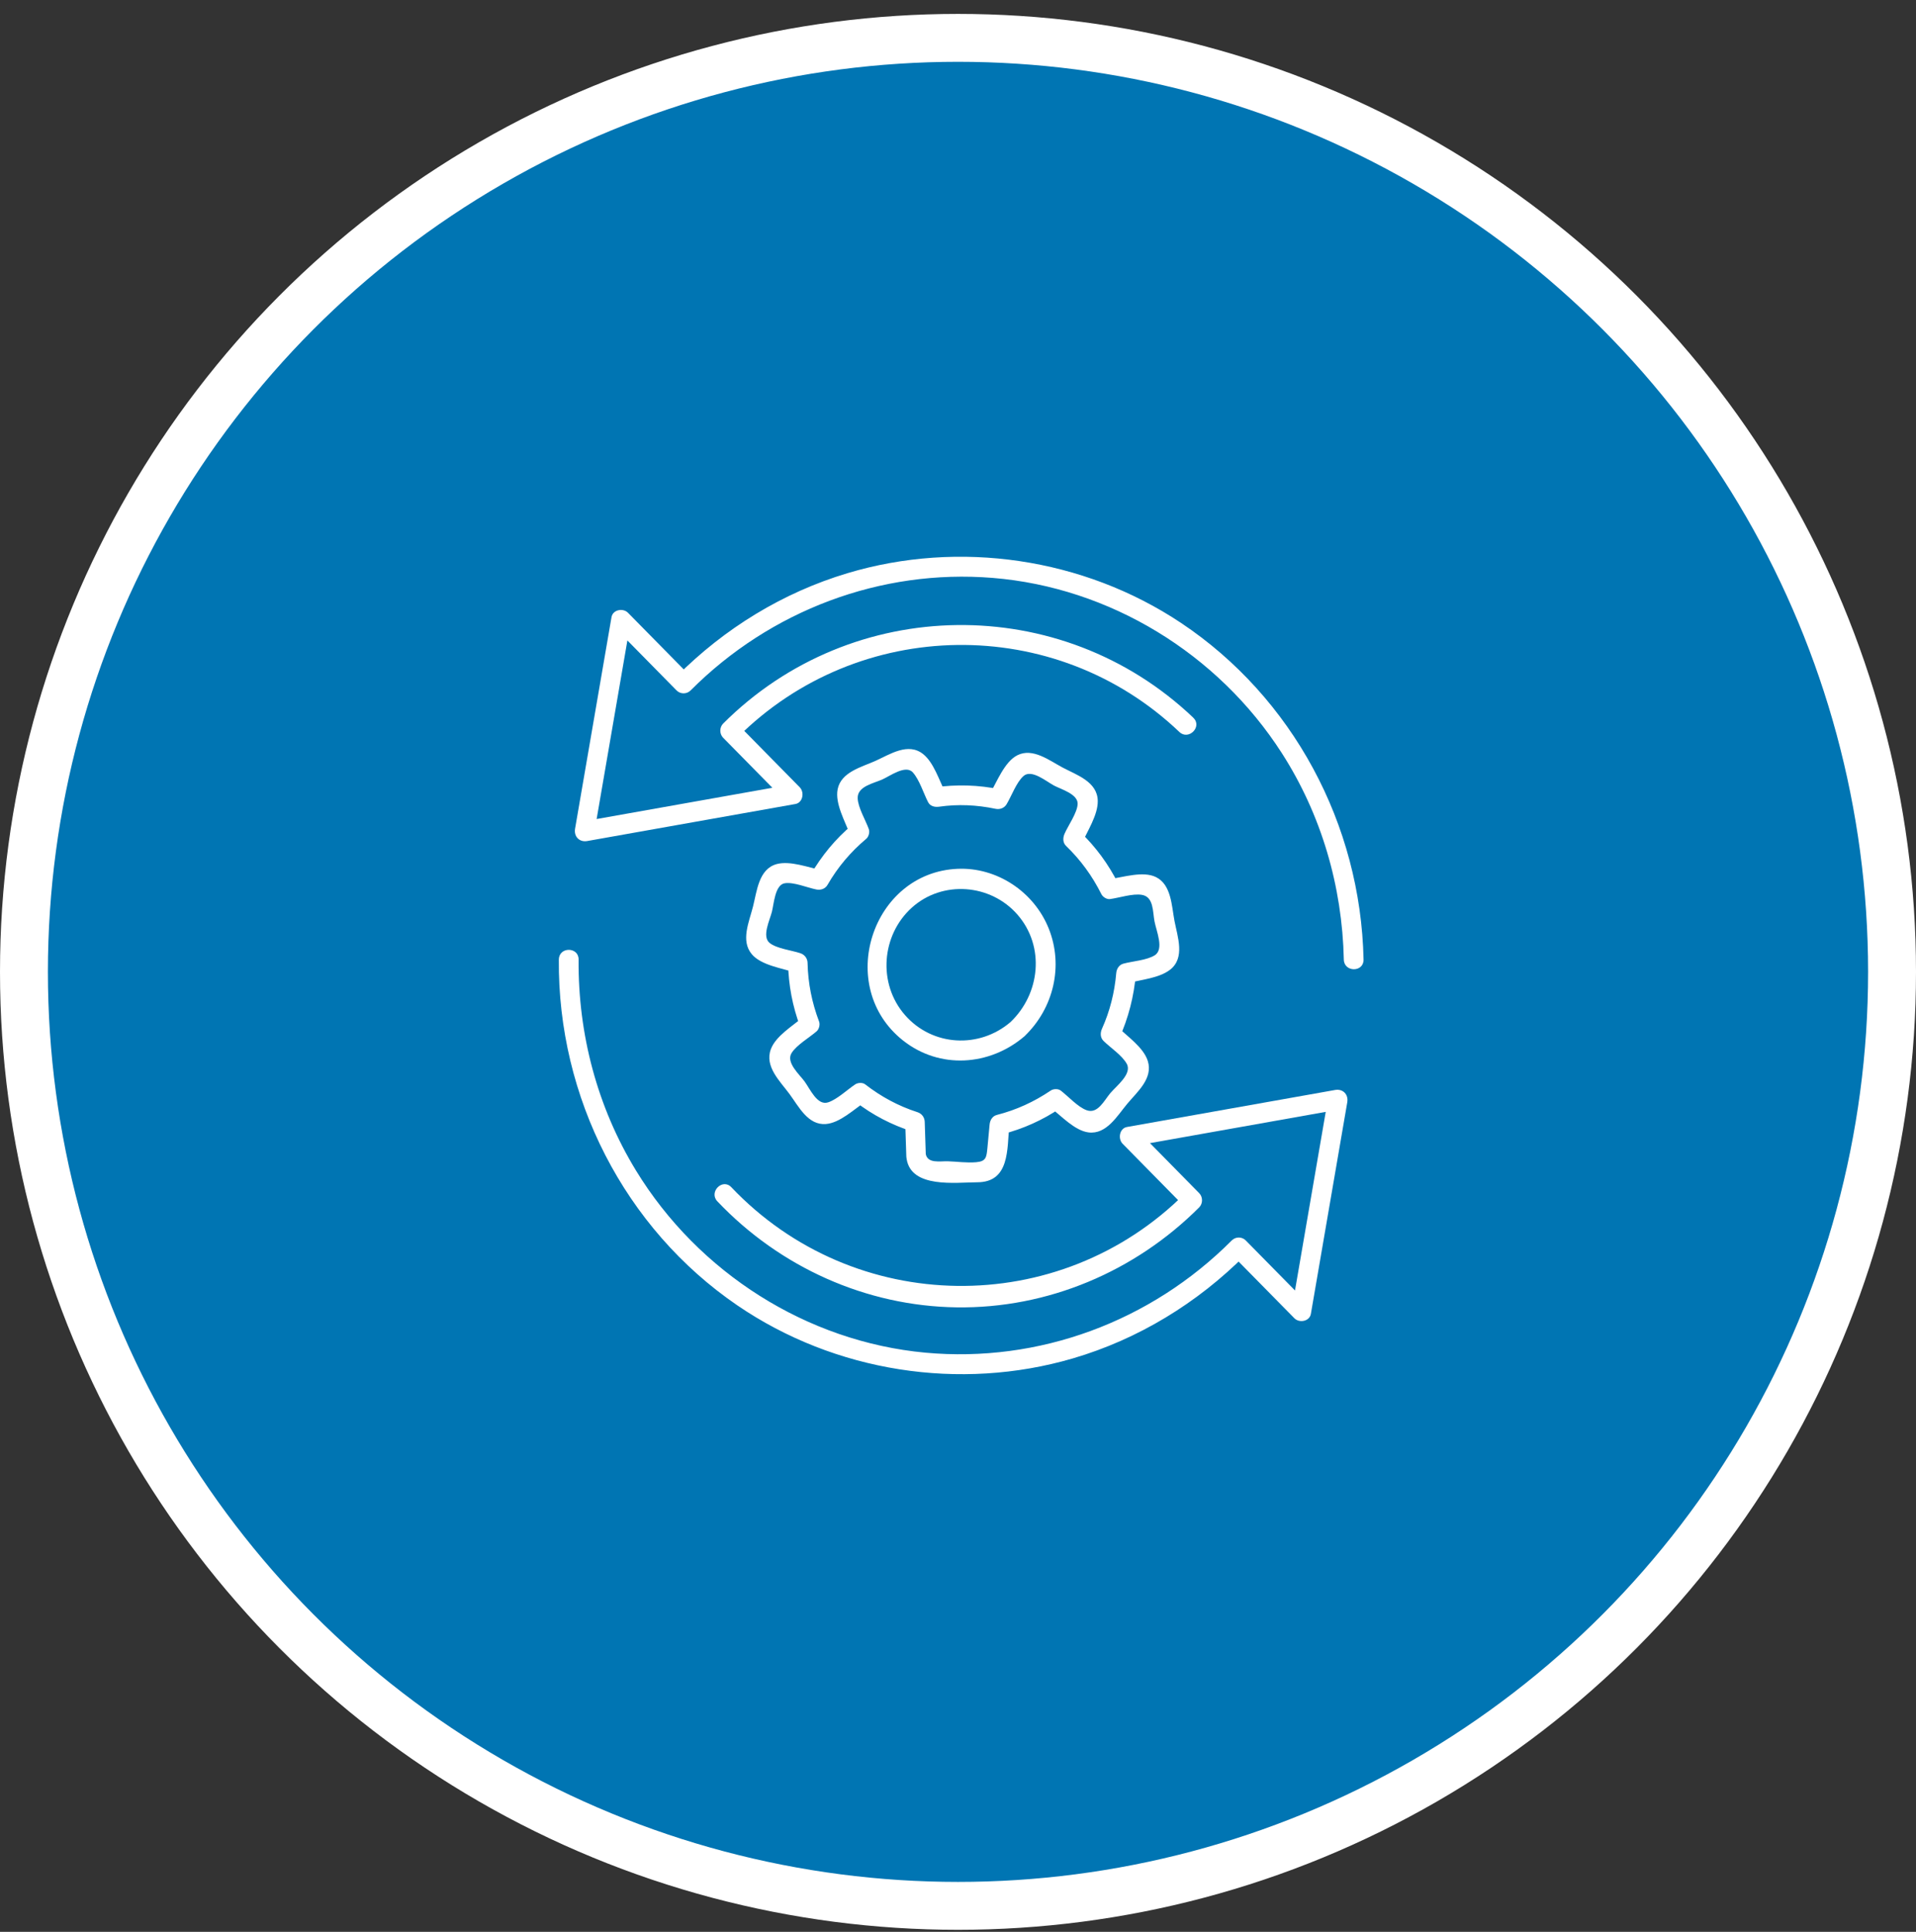<svg width="120" height="121" viewBox="0 0 120 121" fill="none" xmlns="http://www.w3.org/2000/svg">
<rect x="0" y="0" width="120" height="121" fill="#333333" stroke="none"/>
<circle cx="60" cy="60.871" r="58.5" fill="#0075B3" stroke="white" stroke-width="3"/>
<g clip-path="url(#clip0_2002_112)">
<path d="M57.986 72.419C57.963 71.702 57.939 70.984 57.916 70.266C57.906 69.979 57.729 69.747 57.463 69.661C56.26 69.272 55.189 68.694 54.188 67.918C54.026 67.79 53.731 67.807 53.564 67.918C53.054 68.257 52.44 68.853 51.867 69.044C51.184 69.27 50.741 68.211 50.382 67.723C50.069 67.298 49.213 66.547 49.575 65.959C49.888 65.454 50.689 64.99 51.142 64.598C51.295 64.466 51.373 64.18 51.301 63.987C50.85 62.794 50.607 61.589 50.578 60.308C50.572 60.019 50.389 59.791 50.125 59.703C49.585 59.521 48.638 59.414 48.201 59.059C47.705 58.653 48.208 57.642 48.343 57.114C48.471 56.616 48.535 55.427 49.141 55.323C49.694 55.227 50.568 55.601 51.13 55.712C51.402 55.764 51.682 55.676 51.828 55.423C52.473 54.306 53.272 53.362 54.254 52.537C54.409 52.407 54.483 52.117 54.413 51.926C54.213 51.369 53.733 50.574 53.717 49.992C53.694 49.249 54.712 49.067 55.257 48.822C55.749 48.603 56.724 47.876 57.173 48.381C57.584 48.841 57.84 49.68 58.124 50.237C58.262 50.507 58.557 50.564 58.822 50.526C60.008 50.358 61.174 50.413 62.348 50.658C62.622 50.714 62.896 50.618 63.046 50.369C63.357 49.848 63.656 49.002 64.101 48.607C64.607 48.155 65.534 48.948 66.014 49.203C66.451 49.435 67.501 49.731 67.493 50.34C67.484 50.89 66.897 51.706 66.673 52.223C66.562 52.477 66.556 52.778 66.77 52.985C67.684 53.868 68.405 54.858 68.978 56.001C69.066 56.177 69.311 56.338 69.511 56.313C70.112 56.235 70.934 55.949 71.523 56.049C72.263 56.177 72.19 57.102 72.308 57.713C72.425 58.324 72.924 59.454 72.322 59.833C71.822 60.147 70.938 60.201 70.362 60.356C70.082 60.431 69.931 60.685 69.909 60.961C69.805 62.173 69.513 63.33 69.017 64.435C68.903 64.688 68.903 64.99 69.114 65.197C69.55 65.626 70.277 66.099 70.57 66.631C70.918 67.263 69.923 68.012 69.538 68.47C69.153 68.928 68.755 69.787 68.059 69.538C67.507 69.341 66.908 68.667 66.432 68.305C66.267 68.181 65.975 68.192 65.808 68.305C64.76 69.014 63.654 69.519 62.432 69.833C62.15 69.906 62.004 70.163 61.979 70.438C61.934 70.925 61.887 71.415 61.842 71.903C61.786 72.482 61.759 72.738 61.151 72.792C60.544 72.846 59.951 72.754 59.372 72.736C58.874 72.719 58.079 72.899 57.976 72.256C57.848 71.461 56.658 71.798 56.783 72.591C57.08 74.443 59.86 74.056 61.213 74.05C63.248 74.041 63.071 71.976 63.215 70.44L62.762 71.044C64.082 70.705 65.301 70.159 66.432 69.391H65.808C66.477 69.897 67.311 70.818 68.174 70.927C69.305 71.067 69.97 69.887 70.605 69.129C71.239 68.372 72.234 67.539 71.884 66.444C71.614 65.597 70.592 64.906 69.987 64.31L70.084 65.071C70.677 63.753 71.021 62.409 71.144 60.963L70.691 61.568C71.492 61.354 72.596 61.262 73.272 60.745C74.244 60.002 73.749 58.676 73.558 57.677C73.379 56.742 73.366 55.409 72.396 54.934C71.587 54.538 70.358 54.946 69.513 55.057L70.046 55.369C69.431 54.136 68.634 53.052 67.647 52.1L67.744 52.862C68.088 52.071 68.77 51.049 68.753 50.16C68.731 48.956 67.431 48.542 66.554 48.075C65.726 47.636 64.684 46.817 63.72 47.303C62.904 47.713 62.431 48.992 61.984 49.739L62.682 49.45C61.281 49.157 59.916 49.12 58.499 49.318L59.197 49.607C58.818 48.868 58.484 47.774 57.83 47.242C56.882 46.472 55.747 47.244 54.821 47.661C53.966 48.044 52.675 48.353 52.462 49.433C52.285 50.333 52.932 51.441 53.229 52.263L53.387 51.652C52.329 52.541 51.462 53.59 50.767 54.791L51.466 54.502C50.63 54.339 49.493 53.893 48.644 54.121C47.516 54.427 47.406 55.817 47.161 56.782C46.916 57.746 46.381 58.91 47.077 59.755C47.658 60.461 48.992 60.643 49.808 60.917L49.355 60.312C49.386 61.7 49.633 63.029 50.121 64.324L50.279 63.713C49.639 64.268 48.591 64.883 48.28 65.712C47.87 66.802 48.856 67.721 49.445 68.52C50.034 69.32 50.605 70.484 51.721 70.402C52.6 70.337 53.488 69.477 54.201 69.006H53.577C54.662 69.847 55.846 70.454 57.146 70.875L56.693 70.27C56.715 70.988 56.74 71.706 56.763 72.424C56.789 73.229 58.025 73.234 57.998 72.424L57.986 72.419Z" fill="white"/>
<path d="M63.291 64.014C61.329 65.695 58.392 65.542 56.674 63.571C54.956 61.599 55.206 58.56 57.111 56.846C59.028 55.12 62.043 55.352 63.728 57.29C65.462 59.287 65.147 62.242 63.291 64.014C62.711 64.569 63.586 65.457 64.165 64.902C65.979 63.169 66.63 60.498 65.674 58.136C64.743 55.836 62.42 54.308 59.967 54.417C54.592 54.655 52.294 61.779 56.548 65.163C58.843 66.986 61.979 66.773 64.165 64.904C64.774 64.383 63.895 63.498 63.291 64.017V64.014Z" fill="white"/>
<path d="M74.738 44.954C66.465 37.075 53.371 37.232 45.291 45.321C45.054 45.559 45.056 45.969 45.291 46.208C46.599 47.537 47.905 48.864 49.213 50.193L49.484 49.144C45.139 49.916 40.793 50.691 36.446 51.463L37.206 52.235C37.966 47.819 38.728 43.404 39.488 38.986L38.456 39.262C39.764 40.591 41.069 41.918 42.377 43.247C42.614 43.487 43.014 43.485 43.25 43.247C48.251 38.232 55.156 35.626 62.169 36.196C69.492 36.79 76.276 40.926 80.286 47.177C82.756 51.028 84.067 55.513 84.164 60.1C84.181 60.908 85.416 60.91 85.4 60.1C85.221 51.624 80.964 43.686 73.976 39.021C67.868 34.944 60.074 33.801 53.07 35.903C49.029 37.114 45.372 39.358 42.379 42.363H43.252C41.945 41.034 40.639 39.708 39.331 38.379C39.026 38.069 38.382 38.178 38.299 38.655C37.539 43.071 36.777 47.487 36.017 51.905C35.933 52.399 36.291 52.763 36.777 52.677C41.123 51.905 45.468 51.13 49.816 50.358C50.288 50.274 50.393 49.619 50.088 49.31C48.78 47.981 47.474 46.654 46.167 45.325V46.212C53.76 38.609 66.082 38.431 73.865 45.846C74.445 46.398 75.321 45.511 74.738 44.959V44.954Z" fill="white"/>
<path d="M35 60.101C34.928 68.73 39.115 76.932 46.177 81.758C52.291 85.935 60.115 87.153 67.192 85.082C71.286 83.882 74.993 81.62 78.019 78.581H77.145C78.453 79.91 79.761 81.239 81.069 82.568C81.374 82.878 82.018 82.769 82.101 82.292C82.861 77.876 83.621 73.458 84.38 69.042C84.465 68.548 84.107 68.184 83.621 68.269C79.275 69.042 74.93 69.816 70.582 70.588C70.11 70.672 70.005 71.327 70.31 71.637C71.618 72.966 72.924 74.293 74.231 75.622V74.734C66.347 82.629 53.482 82.449 45.802 74.358C45.248 73.776 44.375 74.663 44.929 75.245C48.854 79.378 54.252 81.806 59.916 81.884C65.596 81.963 71.07 79.663 75.107 75.62C75.343 75.381 75.341 74.971 75.107 74.732C73.799 73.403 72.493 72.076 71.185 70.747L70.913 71.796C75.259 71.024 79.605 70.249 83.952 69.477L83.192 68.705C82.432 73.121 81.672 77.539 80.912 81.955L81.944 81.678C80.636 80.35 79.329 79.02 78.021 77.692C77.784 77.451 77.384 77.453 77.147 77.692C72.079 82.781 65.056 85.379 57.949 84.722C50.551 84.037 43.742 79.719 39.83 73.311C37.407 69.343 36.199 64.76 36.238 60.099C36.244 59.291 35.008 59.289 35.002 60.099H35V60.101Z" fill="white"/>
</g>
<defs>
<clipPath id="clip0_2002_112">
<rect width="50.4" height="51.2" fill="white" transform="translate(35 34.871)"/>
</clipPath>
</defs>
</svg>
